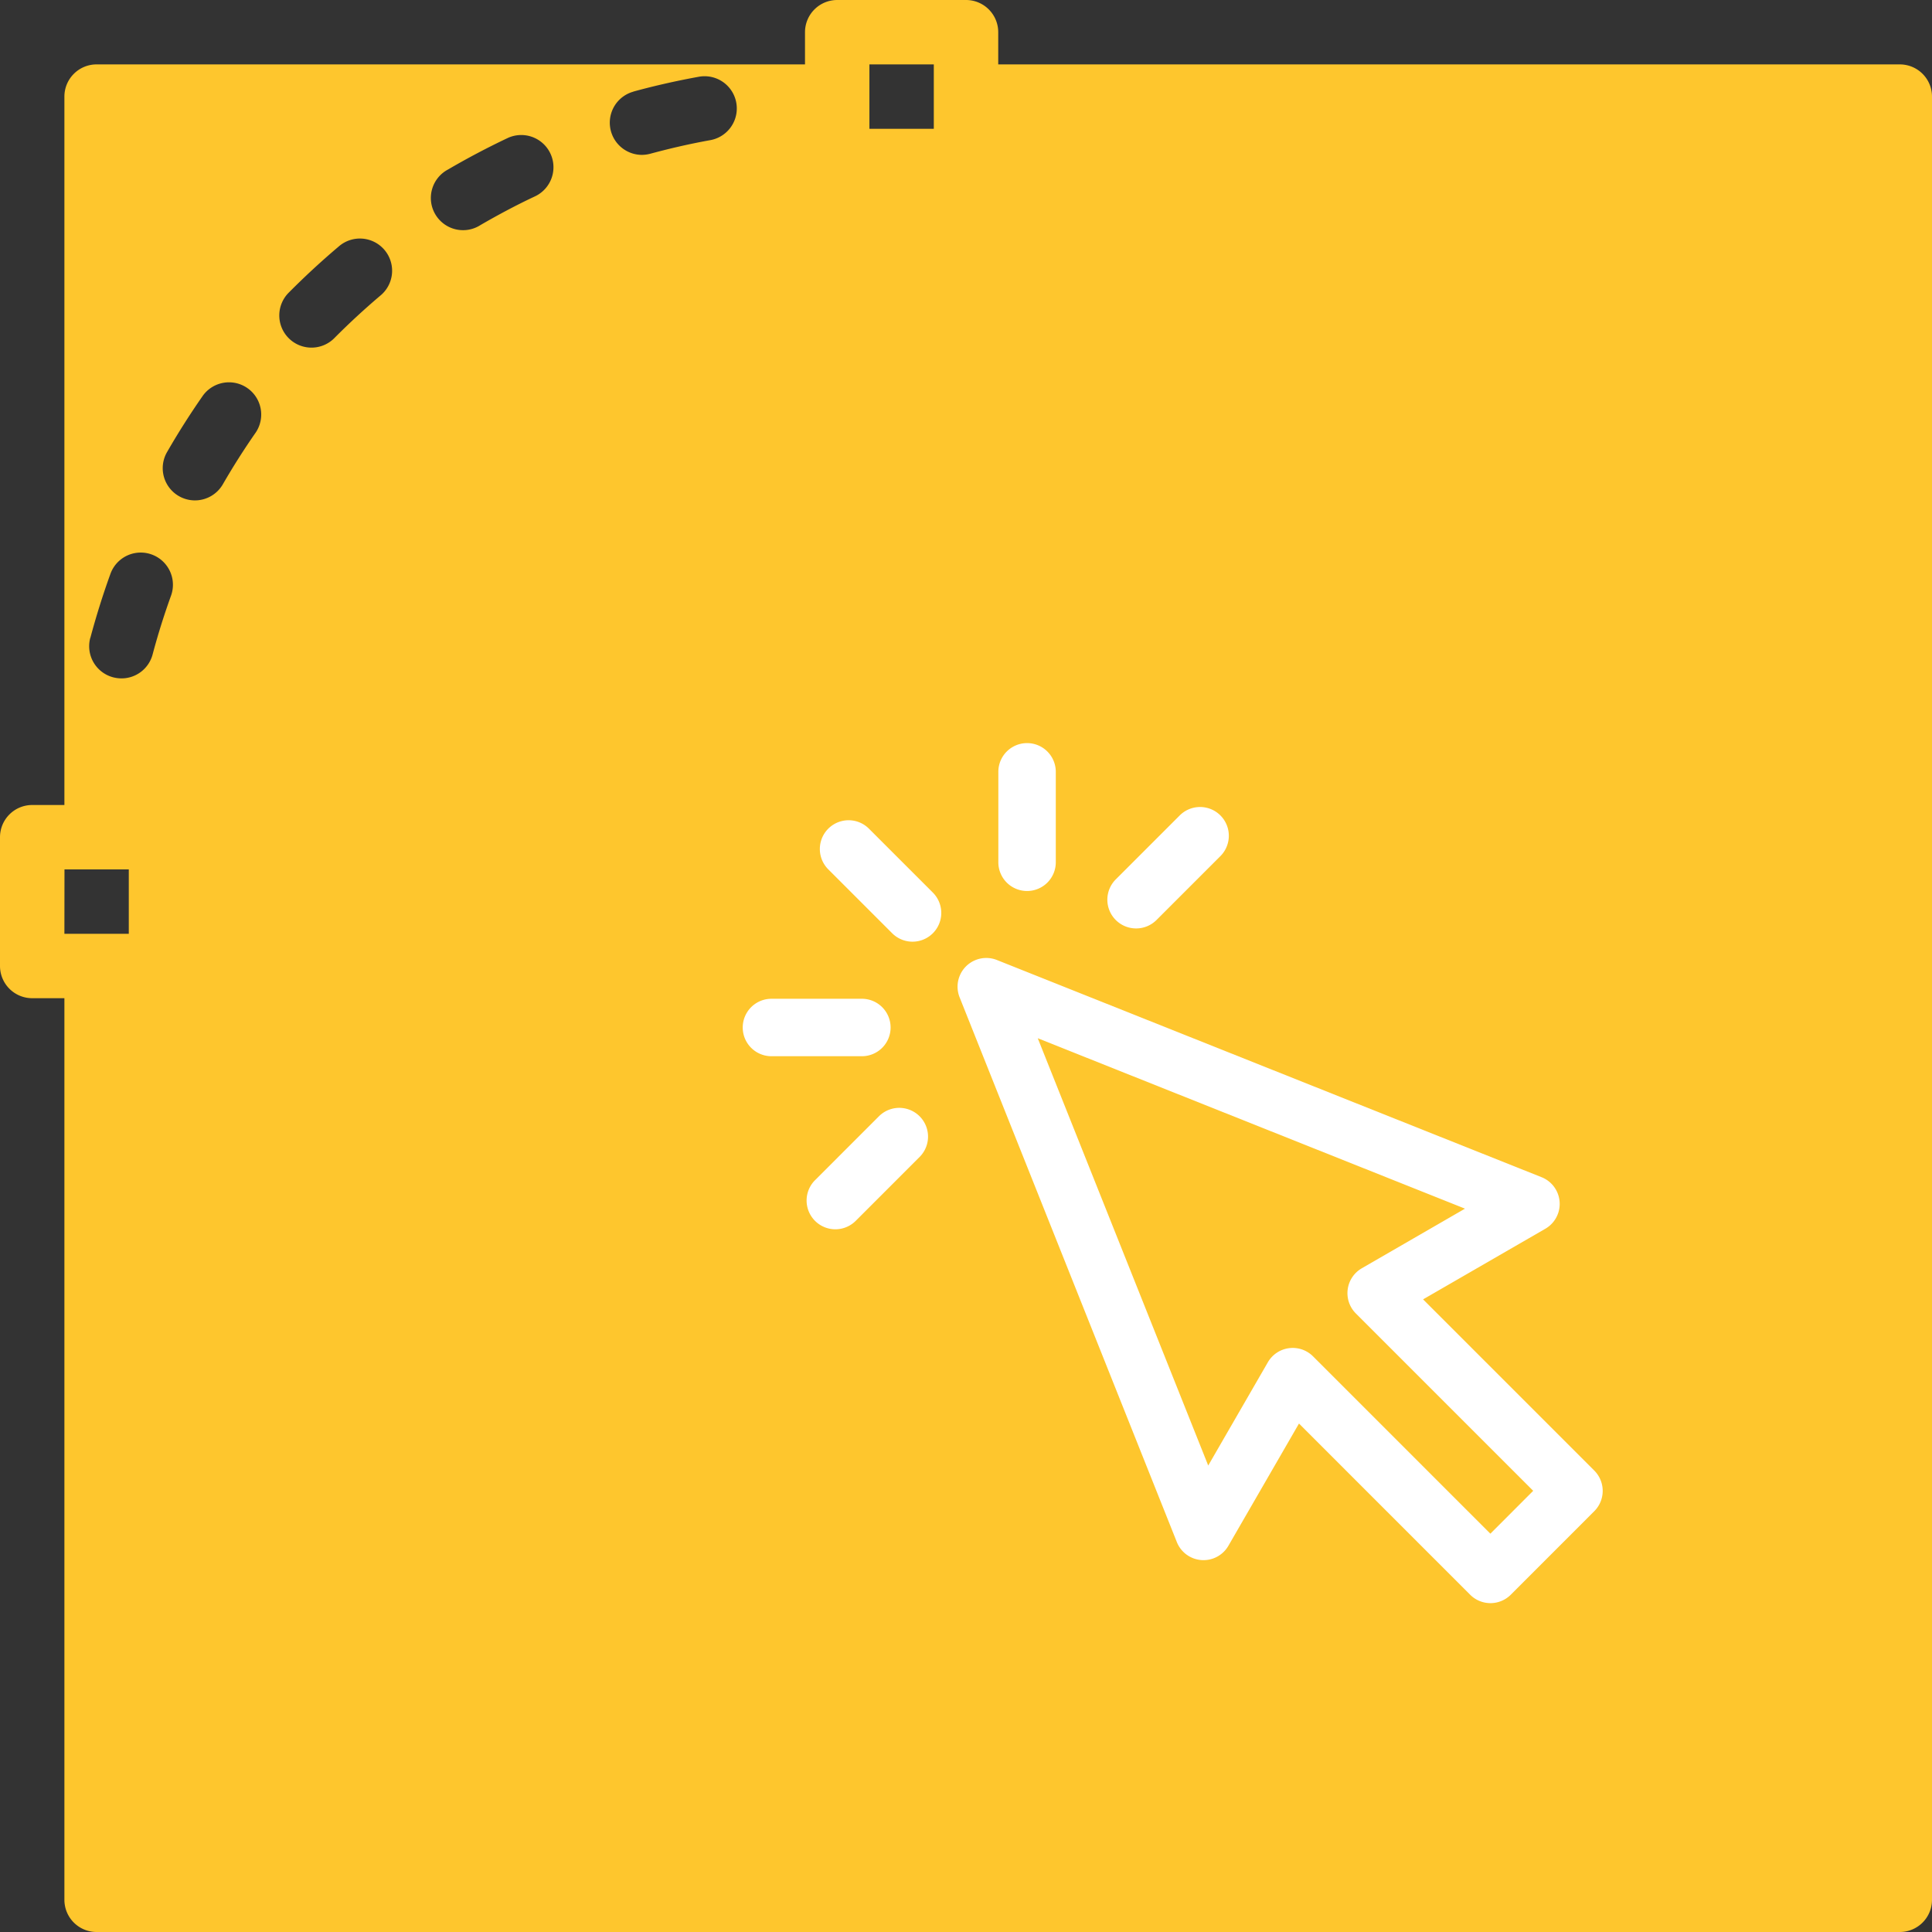 <svg id="Group_3496" data-name="Group 3496" xmlns="http://www.w3.org/2000/svg" width="67.262" height="67.262" viewBox="0 0 67.262 67.262">
  <rect x="0" y="0" width="67.262" height="67.262" fill="#333333" stroke="none"/>
  <g id="_001-vector" data-name="001-vector" transform="translate(0 0)">
    <path id="Path_2500" data-name="Path 2500" d="M142.977,196.287l5.419-3.881a1.116,1.116,0,0,1,.843-.193l5.994,1.036-8.975-10.909Zm0,0" transform="translate(-114.297 -148.489)" fill="#fec62d"/>
    <path id="Path_2501" data-name="Path 2501" d="M66.141,2.242H34.753V1.121A1.121,1.121,0,0,0,33.631,0H29.147a1.121,1.121,0,0,0-1.121,1.121V2.242H3.364A1.121,1.121,0,0,0,2.242,3.363V28.026H1.122A1.121,1.121,0,0,0,0,29.147v4.484a1.121,1.121,0,0,0,1.121,1.121H2.242V66.141a1.121,1.121,0,0,0,1.121,1.121H66.141a1.121,1.121,0,0,0,1.121-1.121V3.363a1.121,1.121,0,0,0-1.121-1.121Zm-35.873,0H32.51V4.484H30.268Zm-8.22.947c.748-.205,1.516-.378,2.282-.517a1.121,1.121,0,1,1,.4,2.207c-.7.126-1.4.286-2.089.473a1.178,1.178,0,0,1-.3.04,1.121,1.121,0,0,1-.294-2.2ZM15.6,5.9c.672-.393,1.367-.759,2.067-1.091a1.121,1.121,0,0,1,.961,2.026c-.642.3-1.28.641-1.9,1A1.121,1.121,0,1,1,15.6,5.9ZM3.145,22.21c.2-.749.435-1.5.7-2.232a1.121,1.121,0,1,1,2.109.761c-.243.673-.459,1.361-.641,2.046a1.12,1.12,0,0,1-1.082.833,1.171,1.171,0,0,1-.289-.037,1.12,1.12,0,0,1-.8-1.371Zm-.9,8.058H4.484V32.51H2.242ZM8.908,15.051c-.405.581-.792,1.189-1.149,1.808A1.121,1.121,0,1,1,5.815,15.74c.389-.676.811-1.339,1.255-1.975a1.122,1.122,0,0,1,1.838,1.286ZM13.232,10.3c-.547.464-1.077.954-1.577,1.456a1.121,1.121,0,1,1-1.589-1.581c.543-.546,1.121-1.081,1.717-1.585a1.121,1.121,0,1,1,1.45,1.709Z" transform="translate(0 0)" fill="#fec62d"/>
  </g>
  <g id="cursor" transform="translate(25.857 25.871)">
    <path id="Path_2521" data-name="Path 2521" d="M96.373,92.041l-5.958-5.958,4.251-2.455a1,1,0,0,0-.13-1.8L75.58,74.269a1,1,0,0,0-1.3,1.3l7.56,18.958a1,1,0,0,0,1.8.13l2.455-4.251,5.958,5.959a1,1,0,0,0,1.416,0l2.907-2.908A1,1,0,0,0,96.373,92.041Zm-3.615,2.2-6.173-6.173a1,1,0,0,0-1.575.207l-2.075,3.593L77,76.992l14.874,5.933L88.283,85a1,1,0,0,0-.207,1.575l6.173,6.173Z" transform="translate(-66.728 -66.717)" fill="#fff"/>
    <path id="Path_2522" data-name="Path 2522" d="M28.363,26.938a1,1,0,1,0-1.416,1.416l2.225,2.225a1,1,0,0,0,1.416-1.416Z" transform="translate(-23.968 -23.959)" fill="#fff"/>
    <path id="Path_2523" data-name="Path 2523" d="M5.162,89.285a1,1,0,0,0-1-1H1.014a1,1,0,1,0,0,2H4.161A1,1,0,0,0,5.162,89.285Z" transform="translate(-0.013 -79.384)" fill="#fff"/>
    <path id="Path_2524" data-name="Path 2524" d="M24.6,126.255l-2.225,2.225a1,1,0,1,0,1.416,1.416l2.225-2.225a1,1,0,0,0-1.416-1.416Z" transform="translate(-19.857 -113.263)" fill="#fff"/>
    <path id="Path_2525" data-name="Path 2525" d="M89.292,5.149a1,1,0,0,0,1-1V1a1,1,0,1,0-2,0V4.148A1,1,0,0,0,89.292,5.149Z" transform="translate(-79.392)" fill="#fff"/>
    <path id="Path_2526" data-name="Path 2526" d="M126.963,26.3a1,1,0,0,0,.708-.293l2.225-2.225a1,1,0,1,0-1.416-1.416l-2.225,2.225a1,1,0,0,0,.708,1.709Z" transform="translate(-113.265 -19.848)" fill="#fff"/>
  </g>
</svg>
